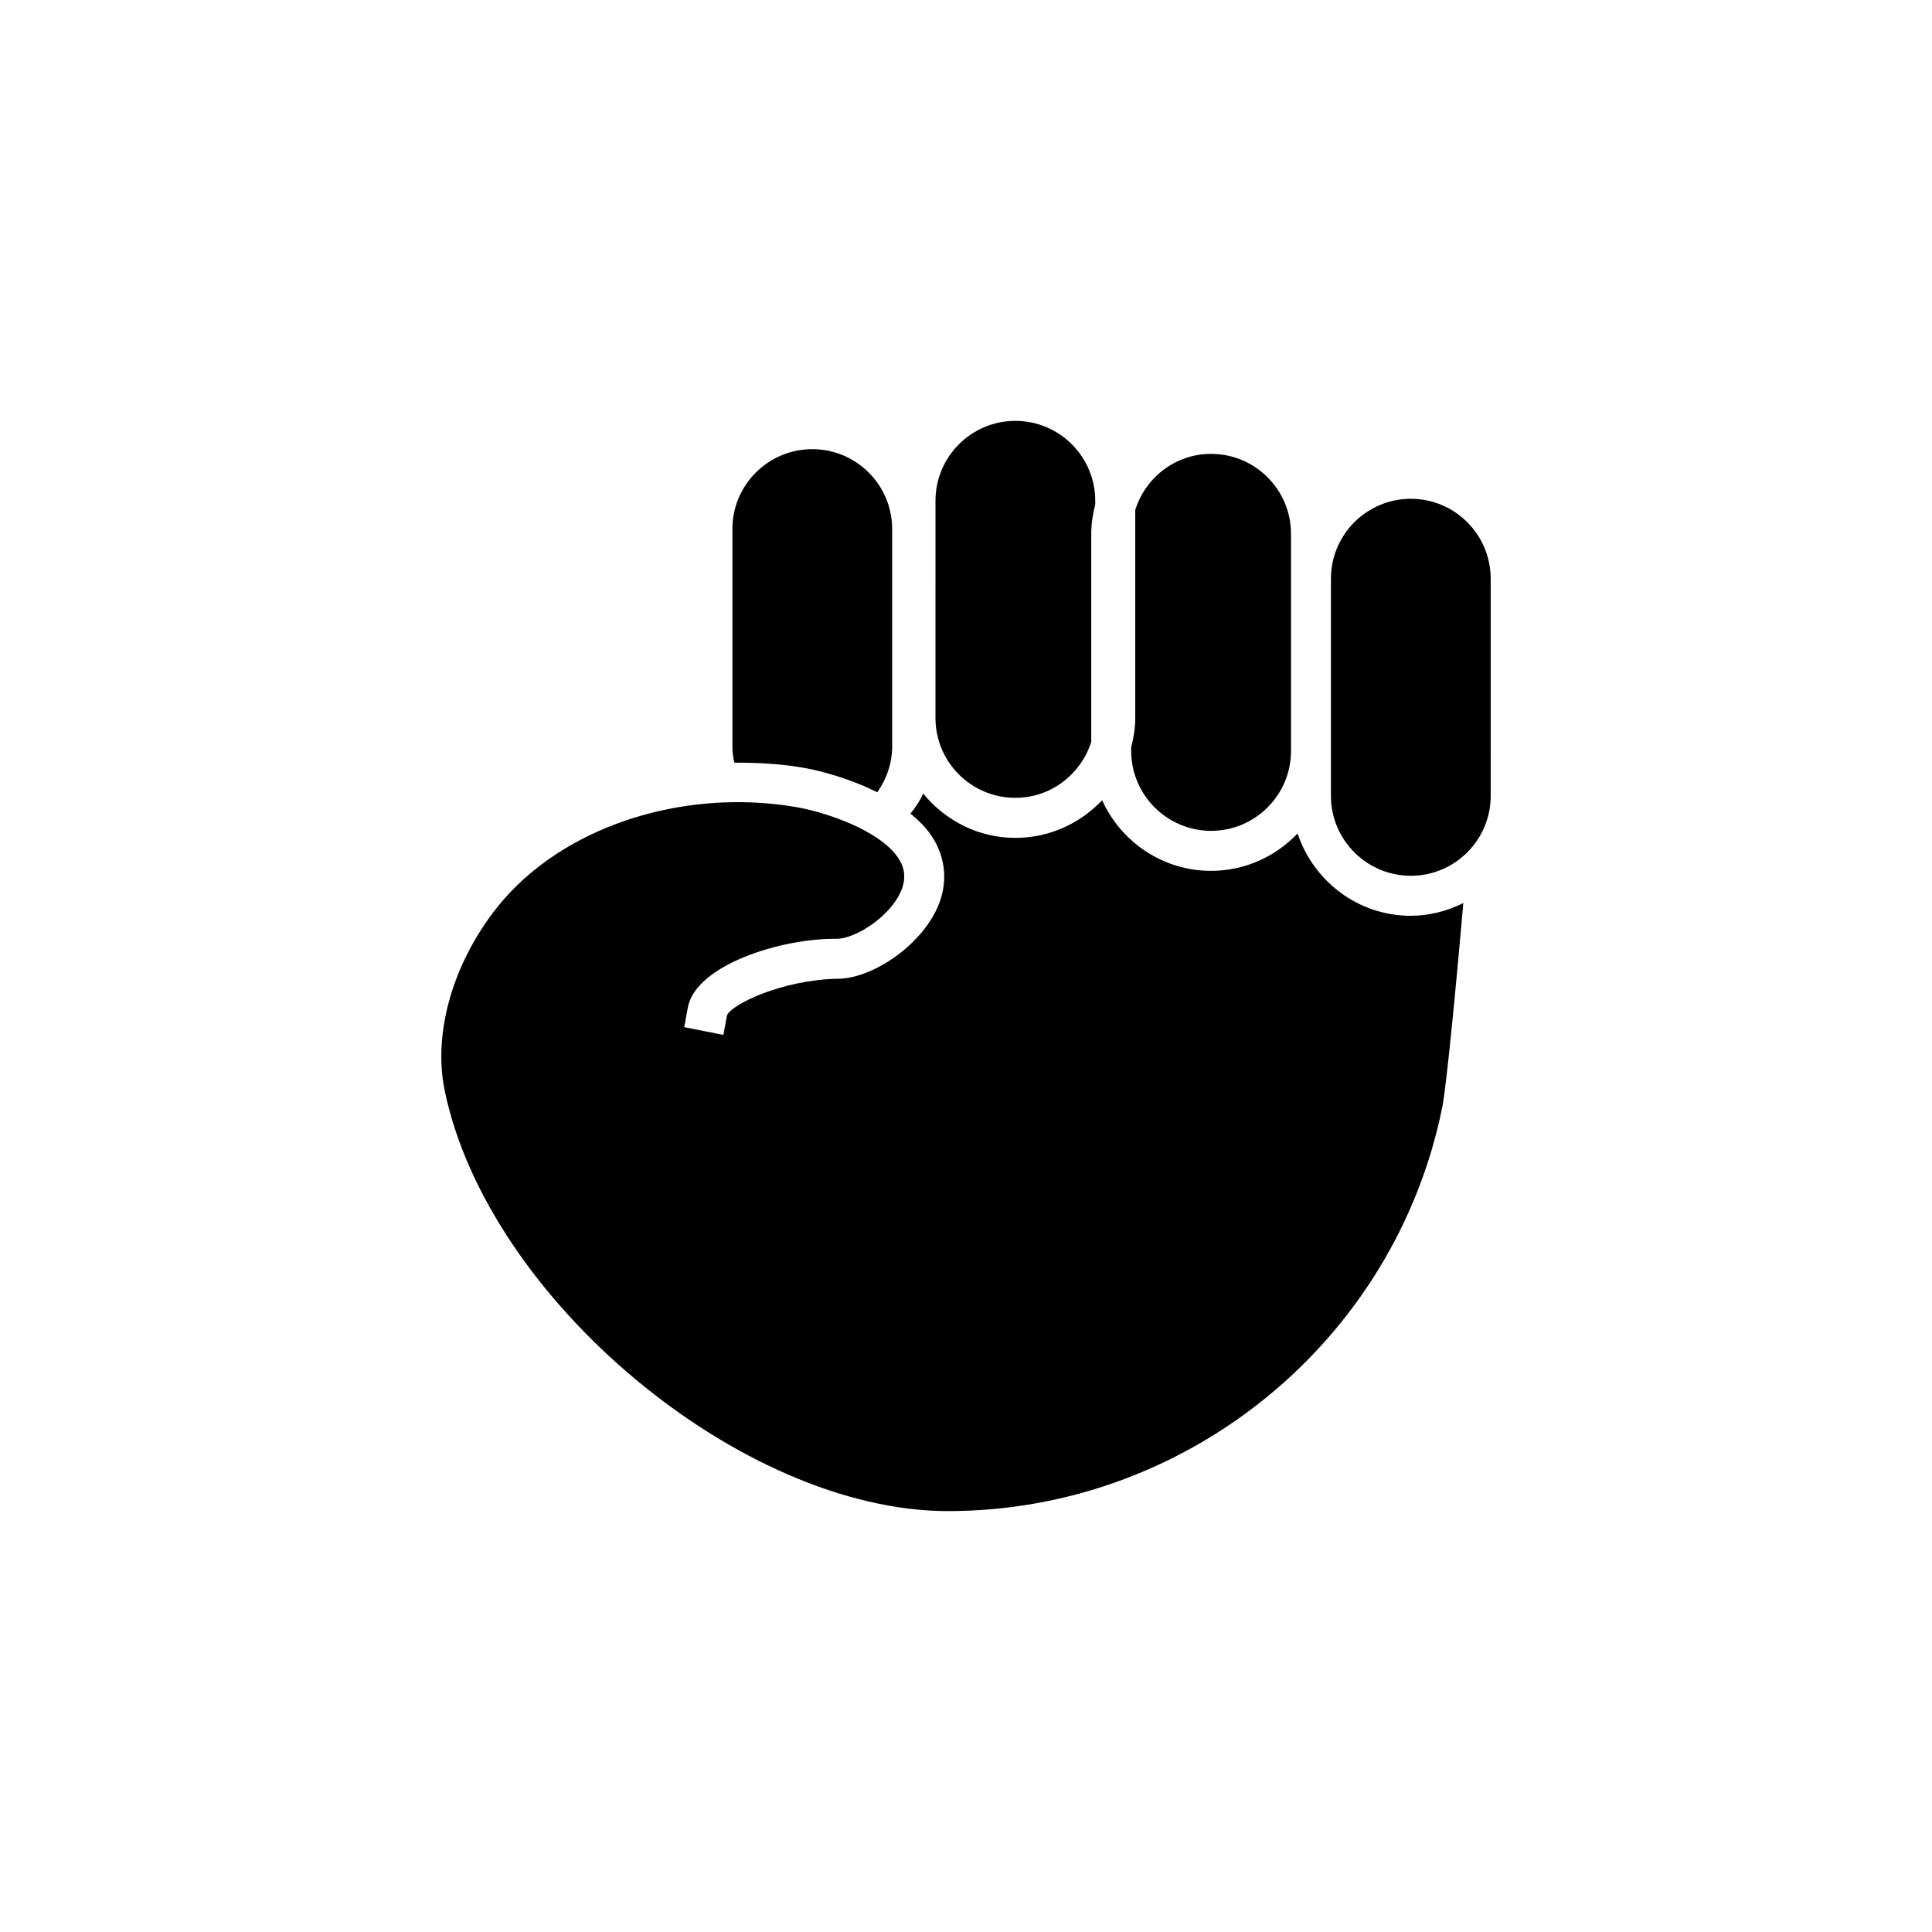 <?xml version="1.0" encoding="UTF-8"?>
<!-- The Best Svg Icon site in the world: iconSvg.co, Visit us! https://iconsvg.co -->
<svg fill="#000000" width="800px" height="800px" version="1.1" viewBox="144 144 512 512" xmlns="http://www.w3.org/2000/svg">
 <g>
  <path d="m356.2 347.34c5.223 0.852 13.059 3.008 20.281 6.621 2.453-3.469 3.953-7.641 3.953-12.191v-57.574c0-11.672-9.5-21.164-21.172-21.164s-21.172 9.492-21.172 21.164v57.57c0 1.512 0.211 2.934 0.508 4.356 5.836-0.027 11.703 0.258 17.602 1.219z"/>
  <path d="m531.8 383.32c-4.223 2.078-8.91 3.371-13.926 3.371-14.012 0-25.789-9.191-30-21.809-5.781 6.062-13.895 9.902-22.93 9.902-12.84 0-23.875-7.703-28.867-18.707-5.801 6.102-13.922 9.969-22.984 9.969-9.887 0-18.613-4.629-24.445-11.746-0.852 1.898-1.988 3.637-3.352 5.312 2.094 1.73 3.996 3.594 5.441 5.715 3.137 4.617 4.188 9.848 3.035 15.133-2.328 10.699-14.203 20.238-23.824 22.441-1.465 0.348-2.906 0.504-4.199 0.48-14.469 0.336-27.859 6.746-29.086 9.684l-0.957 5.199-10.379-2.059 0.961-5.207c2.07-11.262 24.805-18.41 39.582-18.211 0.391-0.012 0.891-0.035 1.684-0.207 6.207-1.418 14.469-8.012 15.859-14.375 0.547-2.492 0.09-4.691-1.438-6.93-5.012-7.367-19.516-12.188-27.484-13.48-30.348-4.988-61.918 5.66-78.594 26.477-11.824 14.758-17.215 33.418-14.055 48.695 11.363 55.219 78.672 111.49 133.38 111.49 63.312 0 118.4-44.98 130.97-106.93 1.305-6.473 4.188-38.117 5.606-54.207z"/>
  <path d="m517.88 376.09c11.676 0 21.172-9.504 21.172-21.172l-0.004-57.551c0-11.684-9.492-21.184-21.172-21.184-11.676 0-21.164 9.5-21.164 21.184v57.551c-0.004 11.668 9.488 21.172 21.168 21.172z"/>
  <path d="m391.91 334.27c0 11.684 9.492 21.164 21.172 21.164 9.461 0 17.395-6.281 20.109-14.844v-55.145c0-2.688 0.43-5.258 1.059-7.758v-0.98c0-11.684-9.492-21.172-21.164-21.172-11.676 0-21.172 9.488-21.172 21.172z"/>
  <path d="m464.95 364.18c11.676 0 21.176-9.492 21.176-21.164v-57.562c0-11.684-9.5-21.176-21.176-21.176-9.465 0-17.395 6.281-20.098 14.855v55.145c0 2.688-0.441 5.25-1.07 7.754v0.992c-0.004 11.656 9.492 21.156 21.168 21.156z"/>
 </g>
</svg>